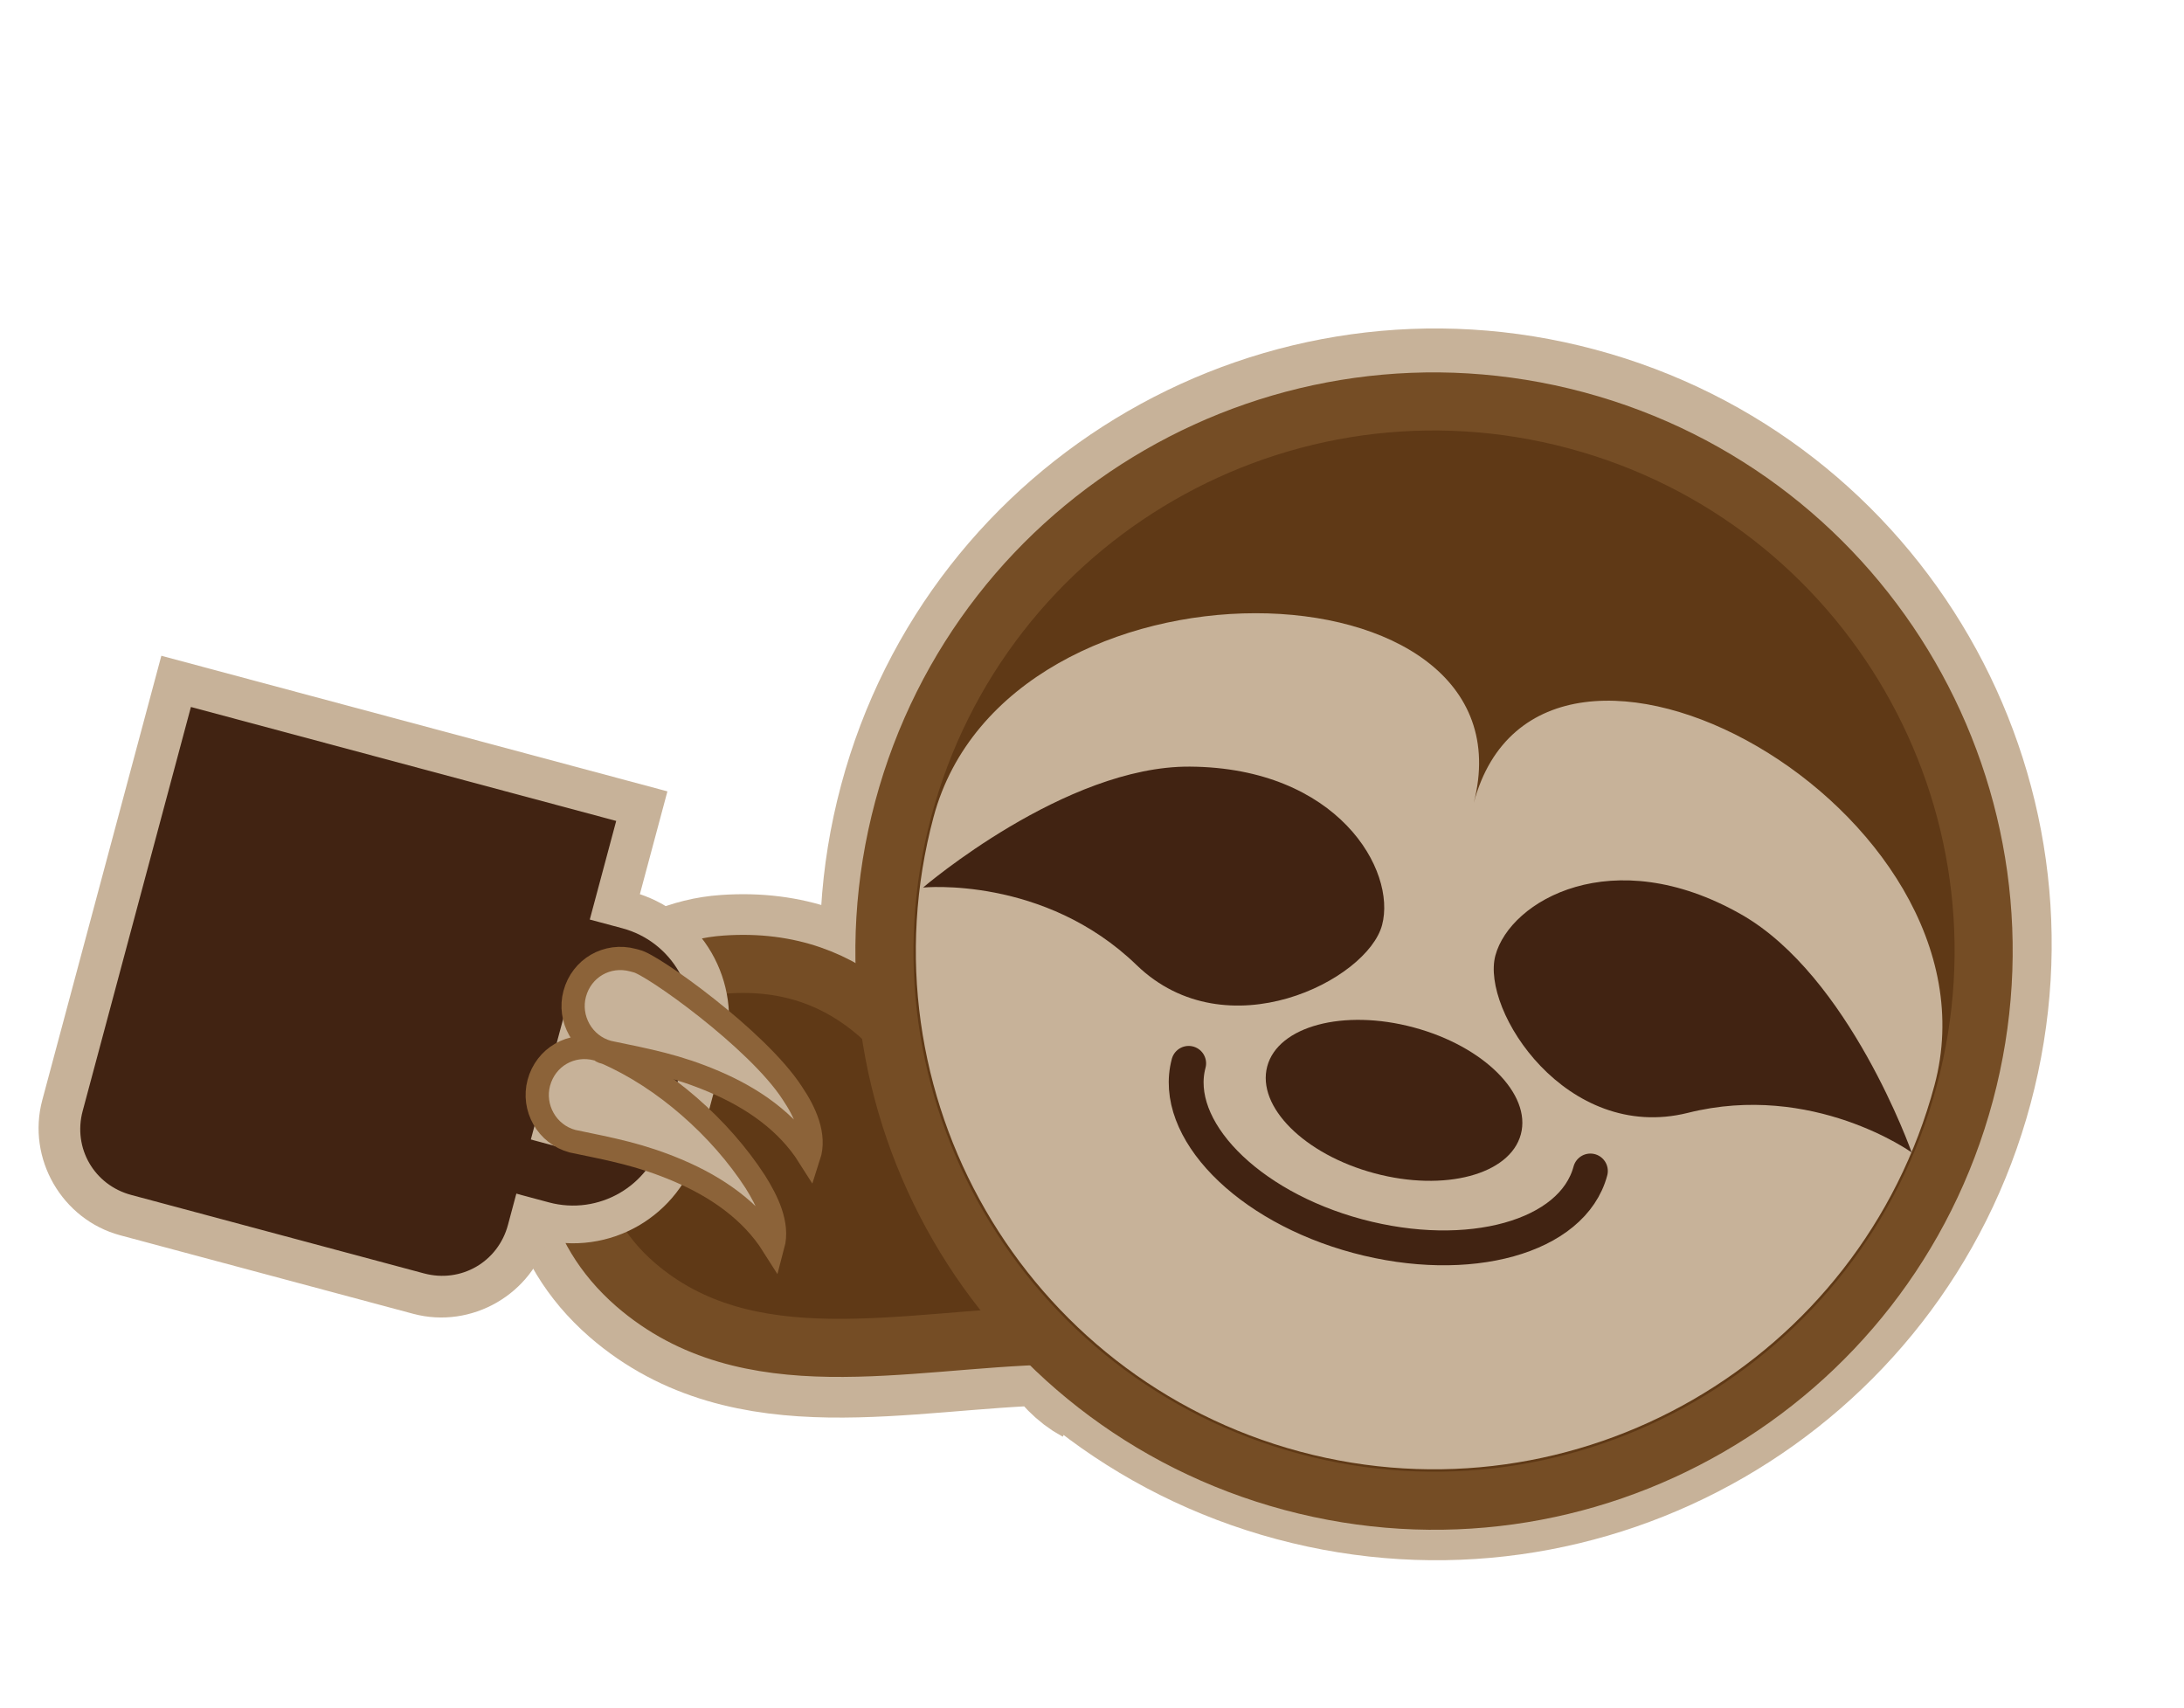 <svg width="188" height="147" viewBox="0 0 188 147" fill="none" xmlns="http://www.w3.org/2000/svg">
<g id="Sloth" filter="url(#filter0_d_286_29)">
<path id="Vector" d="M89.454 113.954C76.738 114.274 63.336 117.93 53.677 109.544C42.512 99.823 49.76 82.82 61.465 82.022C83.517 80.477 84.695 112.783 93.302 117.367" stroke="#C7B299" stroke-width="12" stroke-miterlimit="10"/>
<path id="Vector_2" d="M64.449 107.979C61.446 103.344 56.594 99.041 51.586 96.871C51.489 96.845 51.392 96.819 51.392 96.819C51.296 96.793 51.199 96.768 51.129 96.645C51.032 96.619 50.935 96.593 50.839 96.567C48.617 95.972 46.413 97.245 45.817 99.467C45.248 101.592 46.495 103.893 48.716 104.488C52.149 105.201 54.615 105.655 57.867 107.043C61.118 108.432 64.092 110.471 65.982 113.463C66.5 111.531 65.561 109.623 64.449 107.979Z" fill="#C7B299" stroke="#A67C52" stroke-width="2" stroke-miterlimit="10"/>
<path id="Vector_3" d="M108.88 131.479C137.154 139.055 166.216 122.276 173.792 94.003C181.368 65.729 164.589 36.667 136.315 29.091C108.041 21.515 78.98 38.294 71.404 66.568C63.828 94.842 80.607 123.903 108.88 131.479Z" fill="#C7B299"/>
<g id="Vector_4">
<path d="M89.454 113.954C76.738 114.274 63.336 117.93 53.677 109.544C42.512 99.823 49.76 82.82 61.465 82.022C83.517 80.477 84.695 112.783 93.302 117.367" fill="#5F3916"/>
<path d="M89.454 113.954C76.738 114.274 63.336 117.93 53.677 109.544C42.512 99.823 49.76 82.82 61.465 82.022C83.517 80.477 84.695 112.783 93.302 117.367" stroke="#754D25" stroke-width="5" stroke-miterlimit="10"/>
</g>
<path id="Vector_5" d="M110.2 126.553C135.433 133.314 161.369 118.34 168.131 93.107C174.892 67.874 159.917 41.938 134.684 35.177C109.451 28.415 83.515 43.39 76.754 68.623C69.993 93.856 84.967 119.792 110.2 126.553Z" fill="#5F3916" stroke="#754D25" stroke-width="5" stroke-miterlimit="10"/>
<path id="Vector_6" d="M165.523 92.408C159.156 116.17 134.661 130.312 110.899 123.945C87.137 117.578 72.995 93.083 79.362 69.322C85.729 45.56 131.386 46.716 125.859 68.115C131.656 46.478 171.89 68.647 165.523 92.408Z" fill="#C7B299"/>
<g id="Group">
<path id="Vector_7" d="M117.968 78.631C116.7 83.364 104.589 89.54 96.855 82.084C88.883 74.357 78.459 75.395 78.459 75.395C78.459 75.395 90.692 64.903 101.436 64.987C114.145 65.08 119.236 73.898 117.968 78.631Z" fill="#412312"/>
</g>
<g id="Group_2">
<path id="Vector_8" d="M127.724 81.245C126.456 85.978 133.857 97.382 144.282 94.792C155.049 92.087 163.558 98.197 163.558 98.197C163.558 98.197 158.21 82.995 148.863 77.695C137.811 71.421 128.992 76.512 127.724 81.245Z" fill="#412312"/>
</g>
<path id="Vector_9" d="M117.318 99.99C123.346 101.605 128.986 100.104 129.915 96.636C130.844 93.169 126.711 89.048 120.683 87.433C114.654 85.818 109.014 87.32 108.085 90.787C107.156 94.255 111.29 98.375 117.318 99.99Z" fill="#412312"/>
<path id="Vector_10" d="M135.902 99.793C134.375 105.492 125.431 107.962 115.868 105.399C106.306 102.837 99.821 96.13 101.322 90.528" stroke="#412312" stroke-width="3" stroke-miterlimit="10" stroke-linecap="round"/>
<g id="Group_3">
<path id="Vector_11" d="M35.668 91.364L37.842 83.25C38.645 80.256 41.706 78.488 44.701 79.29L51.945 81.231C54.94 82.034 56.707 85.096 55.905 88.09L53.731 96.204C52.928 99.198 49.867 100.966 46.872 100.164L39.628 98.222C36.633 97.42 34.866 94.358 35.668 91.364Z" stroke="#C7B299" stroke-width="11.32" stroke-miterlimit="10"/>
<g id="Group_4">
<path id="Vector_12" d="M9.823 103.591C5.766 102.504 3.291 98.218 4.378 94.161L14.162 57.649L54.248 68.39L44.464 104.902C43.377 108.959 39.09 111.433 35.034 110.346L9.823 103.591Z" fill="#412312"/>
<path id="Vector_13" d="M52.043 69.662L42.725 104.436C41.871 107.623 38.687 109.462 35.499 108.608L10.289 101.853C7.101 100.998 5.263 97.814 6.117 94.627L15.434 59.853L52.043 69.662ZM56.452 67.117L52.975 66.185L16.366 56.376L12.889 55.444L11.957 58.922L2.639 93.695C1.294 98.718 4.334 103.984 9.357 105.33L34.568 112.085C39.59 113.431 44.857 110.39 46.203 105.368L55.52 70.594L56.452 67.117Z" fill="#C7B299"/>
</g>
<path id="Vector_14" d="M35.668 91.364L37.842 83.25C38.645 80.256 41.706 78.488 44.701 79.29L51.945 81.231C54.94 82.034 56.707 85.096 55.905 88.09L53.731 96.204C52.928 99.198 49.867 100.966 46.872 100.164L39.628 98.222C36.633 97.42 34.866 94.358 35.668 91.364Z" stroke="#412312" stroke-width="4.826" stroke-miterlimit="10"/>
</g>
<path id="Vector_15" d="M64.013 100.719C61.01 96.084 56.158 91.781 51.15 89.611C51.053 89.585 50.956 89.559 50.956 89.559C50.86 89.533 50.763 89.507 50.693 89.385C50.596 89.359 50.499 89.333 50.403 89.307C48.181 88.712 45.977 89.985 45.381 92.206C44.812 94.332 46.059 96.633 48.28 97.228C51.713 97.941 54.179 98.394 57.431 99.783C60.682 101.172 63.656 103.211 65.546 106.202C66.038 104.367 65.029 102.337 64.013 100.719Z" fill="#C7B299" stroke="#8C6339" stroke-width="2" stroke-miterlimit="10"/>
<path id="Vector_16" d="M67.198 93.083C64.195 88.448 55.062 81.963 53.781 81.723C53.781 81.723 53.588 81.671 53.491 81.645C51.269 81.05 49.065 82.323 48.47 84.545C47.9 86.67 49.147 88.971 51.369 89.566C54.801 90.279 57.268 90.733 60.519 92.121C63.77 93.51 66.744 95.549 68.634 98.541C69.223 96.731 68.31 94.727 67.198 93.083Z" fill="#C7B299" stroke="#8C6339" stroke-width="2" stroke-miterlimit="10"/>
</g>
<defs>
<filter id="filter0_d_286_29" x="-1" y="-1" width="191.51" height="150.356" filterUnits="userSpaceOnUse" color-interpolation-filters="sRGB">
<feFlood flood-opacity="0" result="BackgroundImageFix"/>
<feColorMatrix in="SourceAlpha" type="matrix" values="0 0 0 0 0 0 0 0 0 0 0 0 0 0 0 0 0 0 127 0" result="hardAlpha"/>
<feOffset dx="1" dy="1"/>
<feGaussianBlur stdDeviation="1"/>
<feComposite in2="hardAlpha" operator="out"/>
<feColorMatrix type="matrix" values="0 0 0 0 0 0 0 0 0 0 0 0 0 0 0 0 0 0 0.25 0"/>
<feBlend mode="normal" in2="BackgroundImageFix" result="effect1_dropShadow_286_29"/>
<feBlend mode="normal" in="SourceGraphic" in2="effect1_dropShadow_286_29" result="shape"/>
</filter>
</defs>
</svg>
